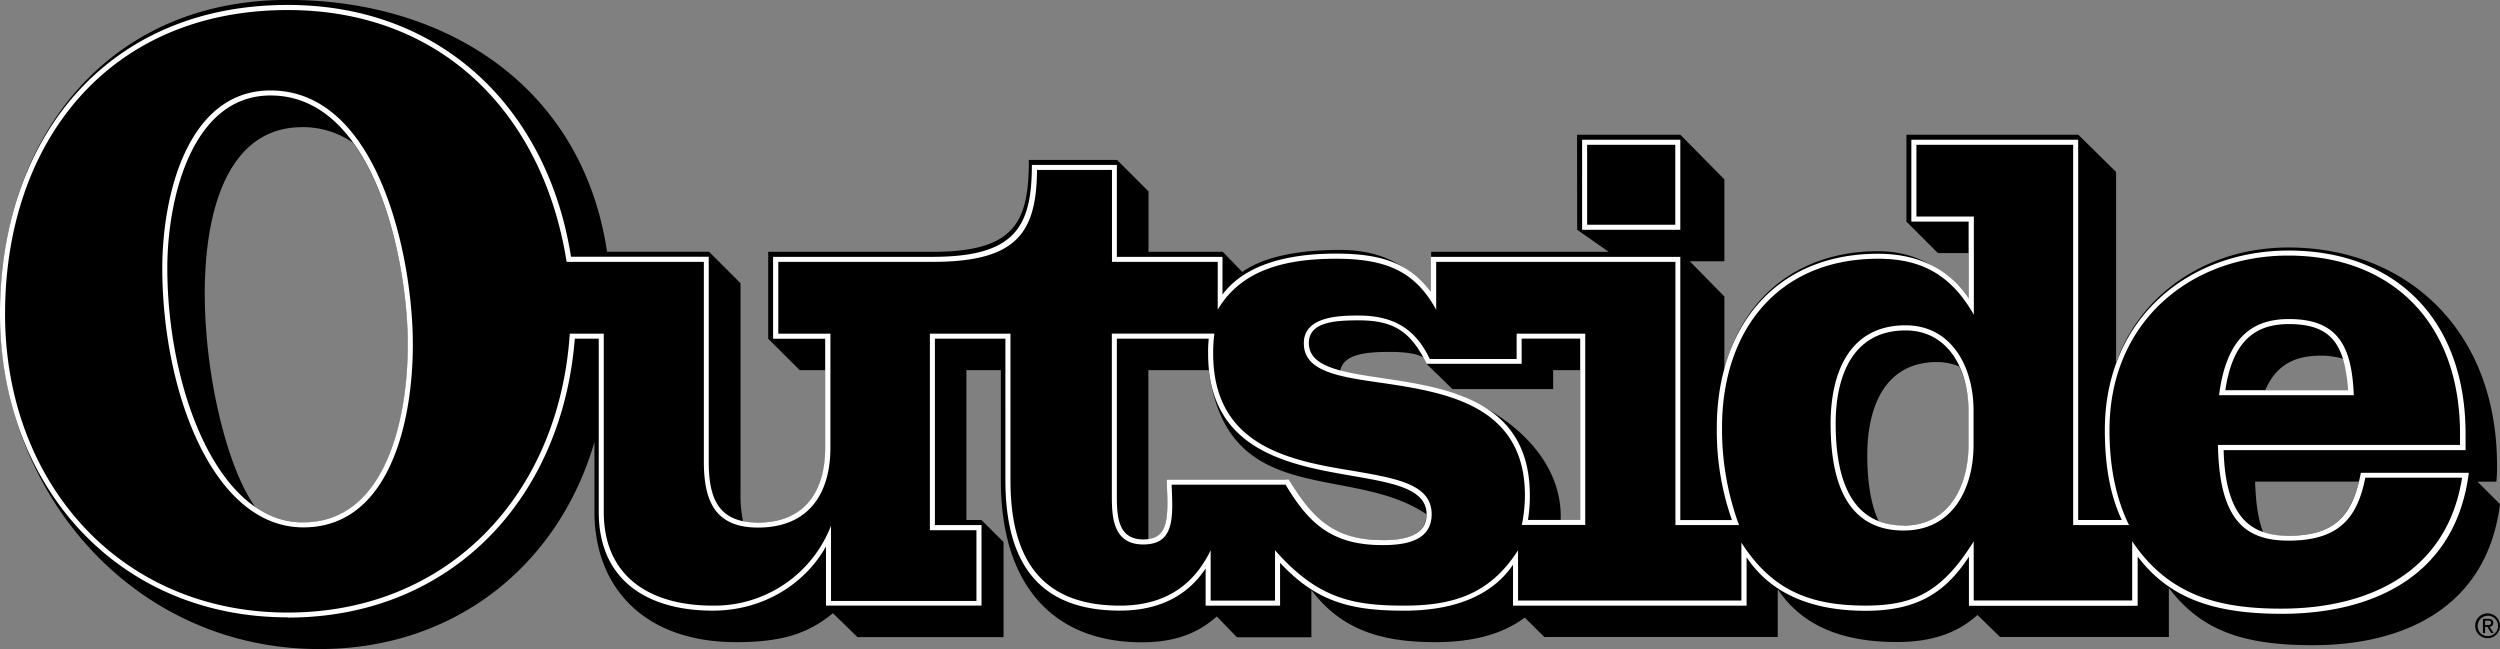 <svg id="Layer_1" data-name="Layer 1" xmlns="http://www.w3.org/2000/svg" viewBox="0 0 671.62 174.37"><rect x="0" y="0" width="671.62" height="174.37" fill="#808080" stroke="none"/><defs><style>.cls-1{fill:#fff;}</style></defs><path d="M481.05,269.75h27.74l11.84,12v22h-9.3l9.3,9.47v19.62c5.41-21,21.48-31.8,41.27-31.8,11.67,0,19.28,6.09,24.18,13.7l.17.17V301.55H578l-8.46-8.46V269.75h46.17l10.15,10v51.42c5.92-17.59,23.34-31.12,46.34-31.12,31.29,0,56,21.81,56,58.51a33.22,33.22,0,0,1-.18,4.4h-5.07L729,369c-3.55,28.08-26.21,37.89-50.23,37.89-18.44,0-29.94-3.72-38.73-15.4v13.2H594.71l-6.09-5.92c-5.41,4.9-12.35,7.27-21.65,7.27-14.71,0-25.54-4.4-32-14.21v12.86H472.26L467,399.47c-6.09,4.57-14.21,6.6-24,6.6-14.38,0-25.2-3.21-33.32-14v12.69h-20l-5.41-5.59c-3.89,3.39-9.47,6.94-20.12,6.94-24,0-37.89-15.56-37.89-43.47V333H317v40.26h4.06l5.92,5.92v25.54H287.74l-6.6-6.43c-6.76,5.58-13.87,7.78-26,7.78-24.87,0-38.06-14.88-38.06-35V352.29c-9.47,32.64-37,55.64-73.91,55.64-49.89,0-85.75-41.94-85.75-90,0-47,28.59-84.39,77.29-84.39,42.8,0,79.16,23.51,85.75,67.65h27.4l8.46,8.46V366a34.26,34.26,0,0,0,.68,7.61,15.05,15.05,0,0,0,4.06.34c12.68,0,18.09-8.46,18.09-20.13V333h-6.93l-8.46-8.45V301.21h44.14c22.16,0,25.88-7.95,25.88-24.69h23.68l8.46,8.45v16.24h19.95l5.25,5.41c6.42-4.56,16.57-5.92,26.21-5.92,12.18,0,19.28,4.91,24.53,12.18V301.21h47.69l-8.46-5.92ZM138.9,373.94c21.82,0,28.08-27.07,28.08-47.87,0-14.54-3.89-39.07-14.71-54.12a23.48,23.48,0,0,0-13.7-4.23c-38.23,0-27.4,82.2-12.52,102.16a23.21,23.21,0,0,0,12.85,4.06Zm231.88-11.51h32c6.25,10.15,12.68,16.24,26,16.24,5.58,0,11.5-.68,11.84-6.93-20.29-13.87-53.44-1-58.52-38.74H365.88v45.5c5.58-.84,5.41-6.42,4.9-16.07Zm215.47-18.6A27.55,27.55,0,0,0,583.72,332a16,16,0,0,0-5.92-1.18c-14.55,0-18.78,12.85-18.78,25,0,6.09.68,12.68,3.05,17.76a16.24,16.24,0,0,0,6.76,1.18c12.35,0,17.42-10.82,17.42-21.65ZM481.9,373.26V333h-7.27v5.08H447.57l-6.94-6.77-.84-1.69c-1.86-1.18-5.42-1.52-9-1.52-6.26,0-12.51.51-13.36,5.07,5.58,2.2,24.69,4.57,32,6.6,15.05,6.09,27.73,17.93,27.23,33.49Zm190.27,4.23c11.5,0,16.41-4.57,18.94-14.55h-27.9c.17,5.75.84,10.32,2.2,13.7a21.05,21.05,0,0,0,6.76.85Zm8.63-48.38c-6.6,0-11.84,2.2-14.88,9.31h22.49a38.29,38.29,0,0,0-1.52-8.46,21.09,21.09,0,0,0-6.09-.85Z" transform="translate(-57.38 -233.56)"/><path d="M134.67,399c44,0,73.24-32,76.62-74.93h7.44v47c0,18.77,13,26.05,30.11,26.05,13.7,0,25.37-8.46,31-18.44v17.08h40.76V373.94H308V324h20V362.6c0,23,9.13,34.51,30.28,34.51,12.17,0,18.77-5.92,23.5-12.69v11.33h19V383.41c9.81,10.48,19.45,13.7,33.82,13.7,13.2,0,24-4.57,29.77-13v11.67H526v-14c6.43,9.63,17.76,15.22,32.48,15.22,13.19,0,21.65-5.59,28.24-15.73v14.54h44.31V381.38c8.8,11.67,21.82,16.4,39.24,16.4,24,0,46.34-9.81,49.73-36.87H692.13c-2.2,11.67-7.61,17.25-20,17.25-10.32,0-17.59-6.26-18.1-24.18h65.12v-3.89c0-30.45-18.1-49.56-47-49.56-26.89,0-48.71,18.61-48.71,48.54,0,9.31,1.36,17.93,4.57,24.7H615.17V270.26H570v22.32h16.74v22.84a29.24,29.24,0,0,0-24.86-13.37c-27.74,0-42.62,19.62-42.62,46.35a76.25,76.25,0,0,0,4.06,25.54H508.29V302.05h-66v11.67c-5.24-7.44-12.85-12.51-26-12.51-15.9,0-26,4.9-30.95,11.5v-11H356.91V277H334.42c0,16.75-4.4,24.7-26.56,24.7H264.23v22.83h15.39v29.26c0,11.67-5.92,20.63-18.6,20.63-10.83,0-13.7-7.27-13.7-16.91V301.72H209.94c-6.77-36.54-33-66.47-75.27-66.47-48.7,0-76.78,35.68-76.78,82.7,0,45.67,30.61,81,76.78,81Zm294.12-19.79c-13.36,0-19.45-6.09-25.71-16.24h-32c.51,10.32.34,16.07-6.6,16.07s-7.61-6.93-7.61-12.52V324h25.71a41.07,41.07,0,0,0-.17,4.57c0,42.79,58.69,25.54,58.69,43.13,0,6.09-7.1,7.44-12.35,7.44Zm38.56-5.41a46.62,46.62,0,0,0,.51-7.11c0-40.76-59.36-24.18-59.36-40.93,0-5.58,7.27-6.59,13.87-6.59,9.3,0,14.71,2.87,18.94,11.67h24.35V324h16.75v49.73Zm-328.45.67c-23,.17-37-36.53-37-68.83,0-18.61,7.11-46.85,28.25-46.85,28.07,0,37.38,45.32,37.38,67.31,0,20.8-6.77,48.37-28.59,48.37Zm429.93.85c-15.39,0-18.77-15.39-18.77-27.91,0-12.18,4.74-25.54,19.28-25.54,11.5,0,17.42,11,17.42,22v9.3c0,10.83-5.58,22.16-17.93,22.16Zm85.75-36.36c2-13.71,9.14-18.95,17.76-18.95,11.67,0,15.9,6.94,16.74,18.95Zm-173-44.15h26.73V270.26H481.56Z" transform="translate(-57.38 -233.56)"/><path class="cls-1" d="M134.67,399.47c44,0,73.75-32,77.13-74.92h6.43v46.51c0,18.77,13.53,26.55,30.61,26.55,13.7,0,24.86-7.27,30.44-17.25v15.9h41.78V374.61H308.54V324.55h18.94V362.6c0,23,9.64,35,30.79,35,12.17,0,19.11-5.41,23-11.33v10h20v-11.5c9.81,10.49,18.95,12.85,33.32,12.85,13.2,0,23.51-3.89,29.26-12.34v11h62.75v-13c6.43,9.64,17.25,14.37,32,14.37,13.19,0,21.14-4.39,27.73-14.54v13.19h45.33V383.07c8.8,11.67,21.31,15.39,38.73,15.39,24,0,46.68-9.81,50.23-37.89H691.62c-2.2,11.67-7.1,16.92-19.45,16.92-10.32,0-16.91-5.08-17.42-23h65v-4.4c0-30.45-18.61-49.22-47.53-49.22-26.89,0-49.38,18.27-49.38,48.2,0,9.31,1.35,17.42,4.56,24.19H615.68V271.1H570.86v22h15.39v20.63c-4.73-7.1-12.51-12-24.35-12-27.74,0-43.3,19.95-43.3,46.68a72.12,72.12,0,0,0,4.06,24.86H508.79v-70.7h-67V312c-5.59-7.27-12.35-10.31-25.54-10.31-15.9,0-25.54,4.39-30.45,11V302.56H357.42V277.87H334.59c0,16.74-4.57,24.69-26.73,24.69H265.07v22h14v29.26c0,11.67-5.41,20.13-18.09,20.13-10.83,0-13.2-6.77-13.2-16.41v-55h-37c-6.08-38.73-33.82-67.65-76.11-67.65-48.7,0-77.29,36-77.29,83,0,45.67,31.12,81.52,77.29,81.52Zm0-1.35c-45.32,0-75.93-35.18-75.93-80.17,0-46.34,27.9-81.69,75.93-81.69,41.61,0,68.67,28.08,74.93,67.65h36.87v53.62c0,10.48,2.88,17.76,14.55,17.76,13.53,0,19.45-9,19.45-21.48V323.2h-14V303.91h41.43c22.84,0,27.91-7.94,28.08-24.69h20.13v24.69h28.41v12.86c6.43-11,18.77-13.7,31.8-13.7,13.7,0,21.31,3.55,26.89,13.7V303.91h64.27v70.7h17.08A74.36,74.36,0,0,1,520,348.4c0-26,15-45.33,41.94-45.33,11.33,0,19.45,4.06,25.71,15.05V291.74H572.22V272.46h42.11V374.61h15c-3.72-7.61-5.24-16.23-5.24-25.54,0-29.09,21.82-46.85,48-46.85,28.08,0,46.17,18.27,46.17,47.87v3H653.23c.34,20.13,7.27,25.71,18.94,25.71,12.86,0,18.44-5.41,20.64-16.91h26c-4.06,25.87-25.71,35.18-48.54,35.18-16.24,0-30.1-3.22-40.08-18.1v15.9H587.61V379c-8.63,13.87-16.41,17.25-29.09,17.25-15.56,0-25.37-4.57-33.32-16.91v15.56h-60V381.38c-7.61,12-17.76,14.88-30.62,14.88-14,0-23.34-2-34.67-14.88v13.53H382.62V381.38c-4.57,9.47-12.35,14.88-24.35,14.88-20.3,0-29.43-11.5-29.43-33.66V323.2H307.19V376H319.7v19H280.63V374.78a33.57,33.57,0,0,1-31.79,21.48c-16.41,0-29.26-7.44-29.26-25.2V323.2h-9.13c-2.88,43.29-32.65,74.92-75.78,74.92ZM428.79,380c5.92,0,13.2-1,13.2-8.28,0-8.12-9.48-9.64-21.15-11.67-16.57-2.71-37.54-6.43-37.54-31.46a38.25,38.25,0,0,1,.33-5.41H356.07v43.29c0,5.75.17,13.36,8.45,13.36,8.46,0,8-7.27,7.61-16.06h30.62c6.09,10.15,12.17,16.23,26,16.23Zm0-1.35c-13.36,0-18.94-6.09-25.2-16.24H370.78c.51,10.32.68,16.07-6.26,16.07s-7.1-6.42-7.1-12V324.55h24.69a32.44,32.44,0,0,0-.17,4.06c0,42.79,58.69,25.54,58.69,43.13,0,6.09-6.59,6.93-11.84,6.93Zm37.38-4.06h17.08V323.2H464.82V330H441.48c-3.89-8.29-10-11.67-19.11-11.67-5.08,0-14.72.17-14.72,7.44,0,7.61,9.31,9,21,10.66,17.09,2.54,38.4,5.92,38.4,30.27a40.6,40.6,0,0,1-.85,7.95Zm1.69-1.35a40,40,0,0,0,.51-6.6c0-41.77-59.37-24.18-59.37-40.93,0-5.58,6.77-6.09,13.37-6.09,9.3,0,14,2.88,18.26,11.67h25.54v-6.76H481.9v48.71Zm-329,2c23,0,29.43-27.91,29.43-49.22,0-23.17-9.13-68.16-38.22-68.16-22.5,0-29.09,28.59-29.09,47.7,0,33,13.53,69.68,37.88,69.68Zm0-1.35c-23,.16-36.53-36-36.53-68.33,0-18.61,6.6-46.35,27.74-46.35,28.07,0,36.87,44.82,36.87,66.81,0,20.8-6.26,47.87-28.08,47.87Zm429.93,2.19c13.36,0,18.78-11.5,18.78-23v-9.3c0-11.67-5.92-22.83-18.27-22.83-15.56,0-20.13,13.53-20.13,26.38,0,13.19,3,28.75,19.62,28.75Zm0-1.35c-15.39,0-18.26-14.88-18.26-27.4,0-12.18,4.23-25,18.77-25,11.5,0,16.91,10.49,16.91,21.48v9.3c0,10.83-5.07,21.65-17.42,21.65Zm84.74-35h36.19c-.51-13.19-4.23-20.46-17.42-20.46-9.3,0-16.74,4.39-18.77,20.46Zm1.69-1.35c2-13.7,8.46-17.76,17.08-17.76,11.67,0,15,5.75,15.9,17.76ZM482.41,295.29h26.38V271.1H482.41Zm1.35-1.35V272.46h23.68v21.48Z" transform="translate(-57.38 -233.56)"/><path d="M725.67,401.48c.49,0,.92,0,.92-.62s-.42-.56-.83-.56H725v1.18Zm-.69,2.13h-.57v-3.79h1.44c.9,0,1.34.33,1.34,1.07a1,1,0,0,1-1,1.05l1.08,1.67h-.65l-1-1.65H725Zm.7.84A2.74,2.74,0,1,0,723,401.7a2.65,2.65,0,0,0,2.68,2.75m-3.34-2.75a3.33,3.33,0,1,1,3.34,3.3,3.29,3.29,0,0,1-3.34-3.3" transform="translate(-57.38 -233.56)"/></svg>